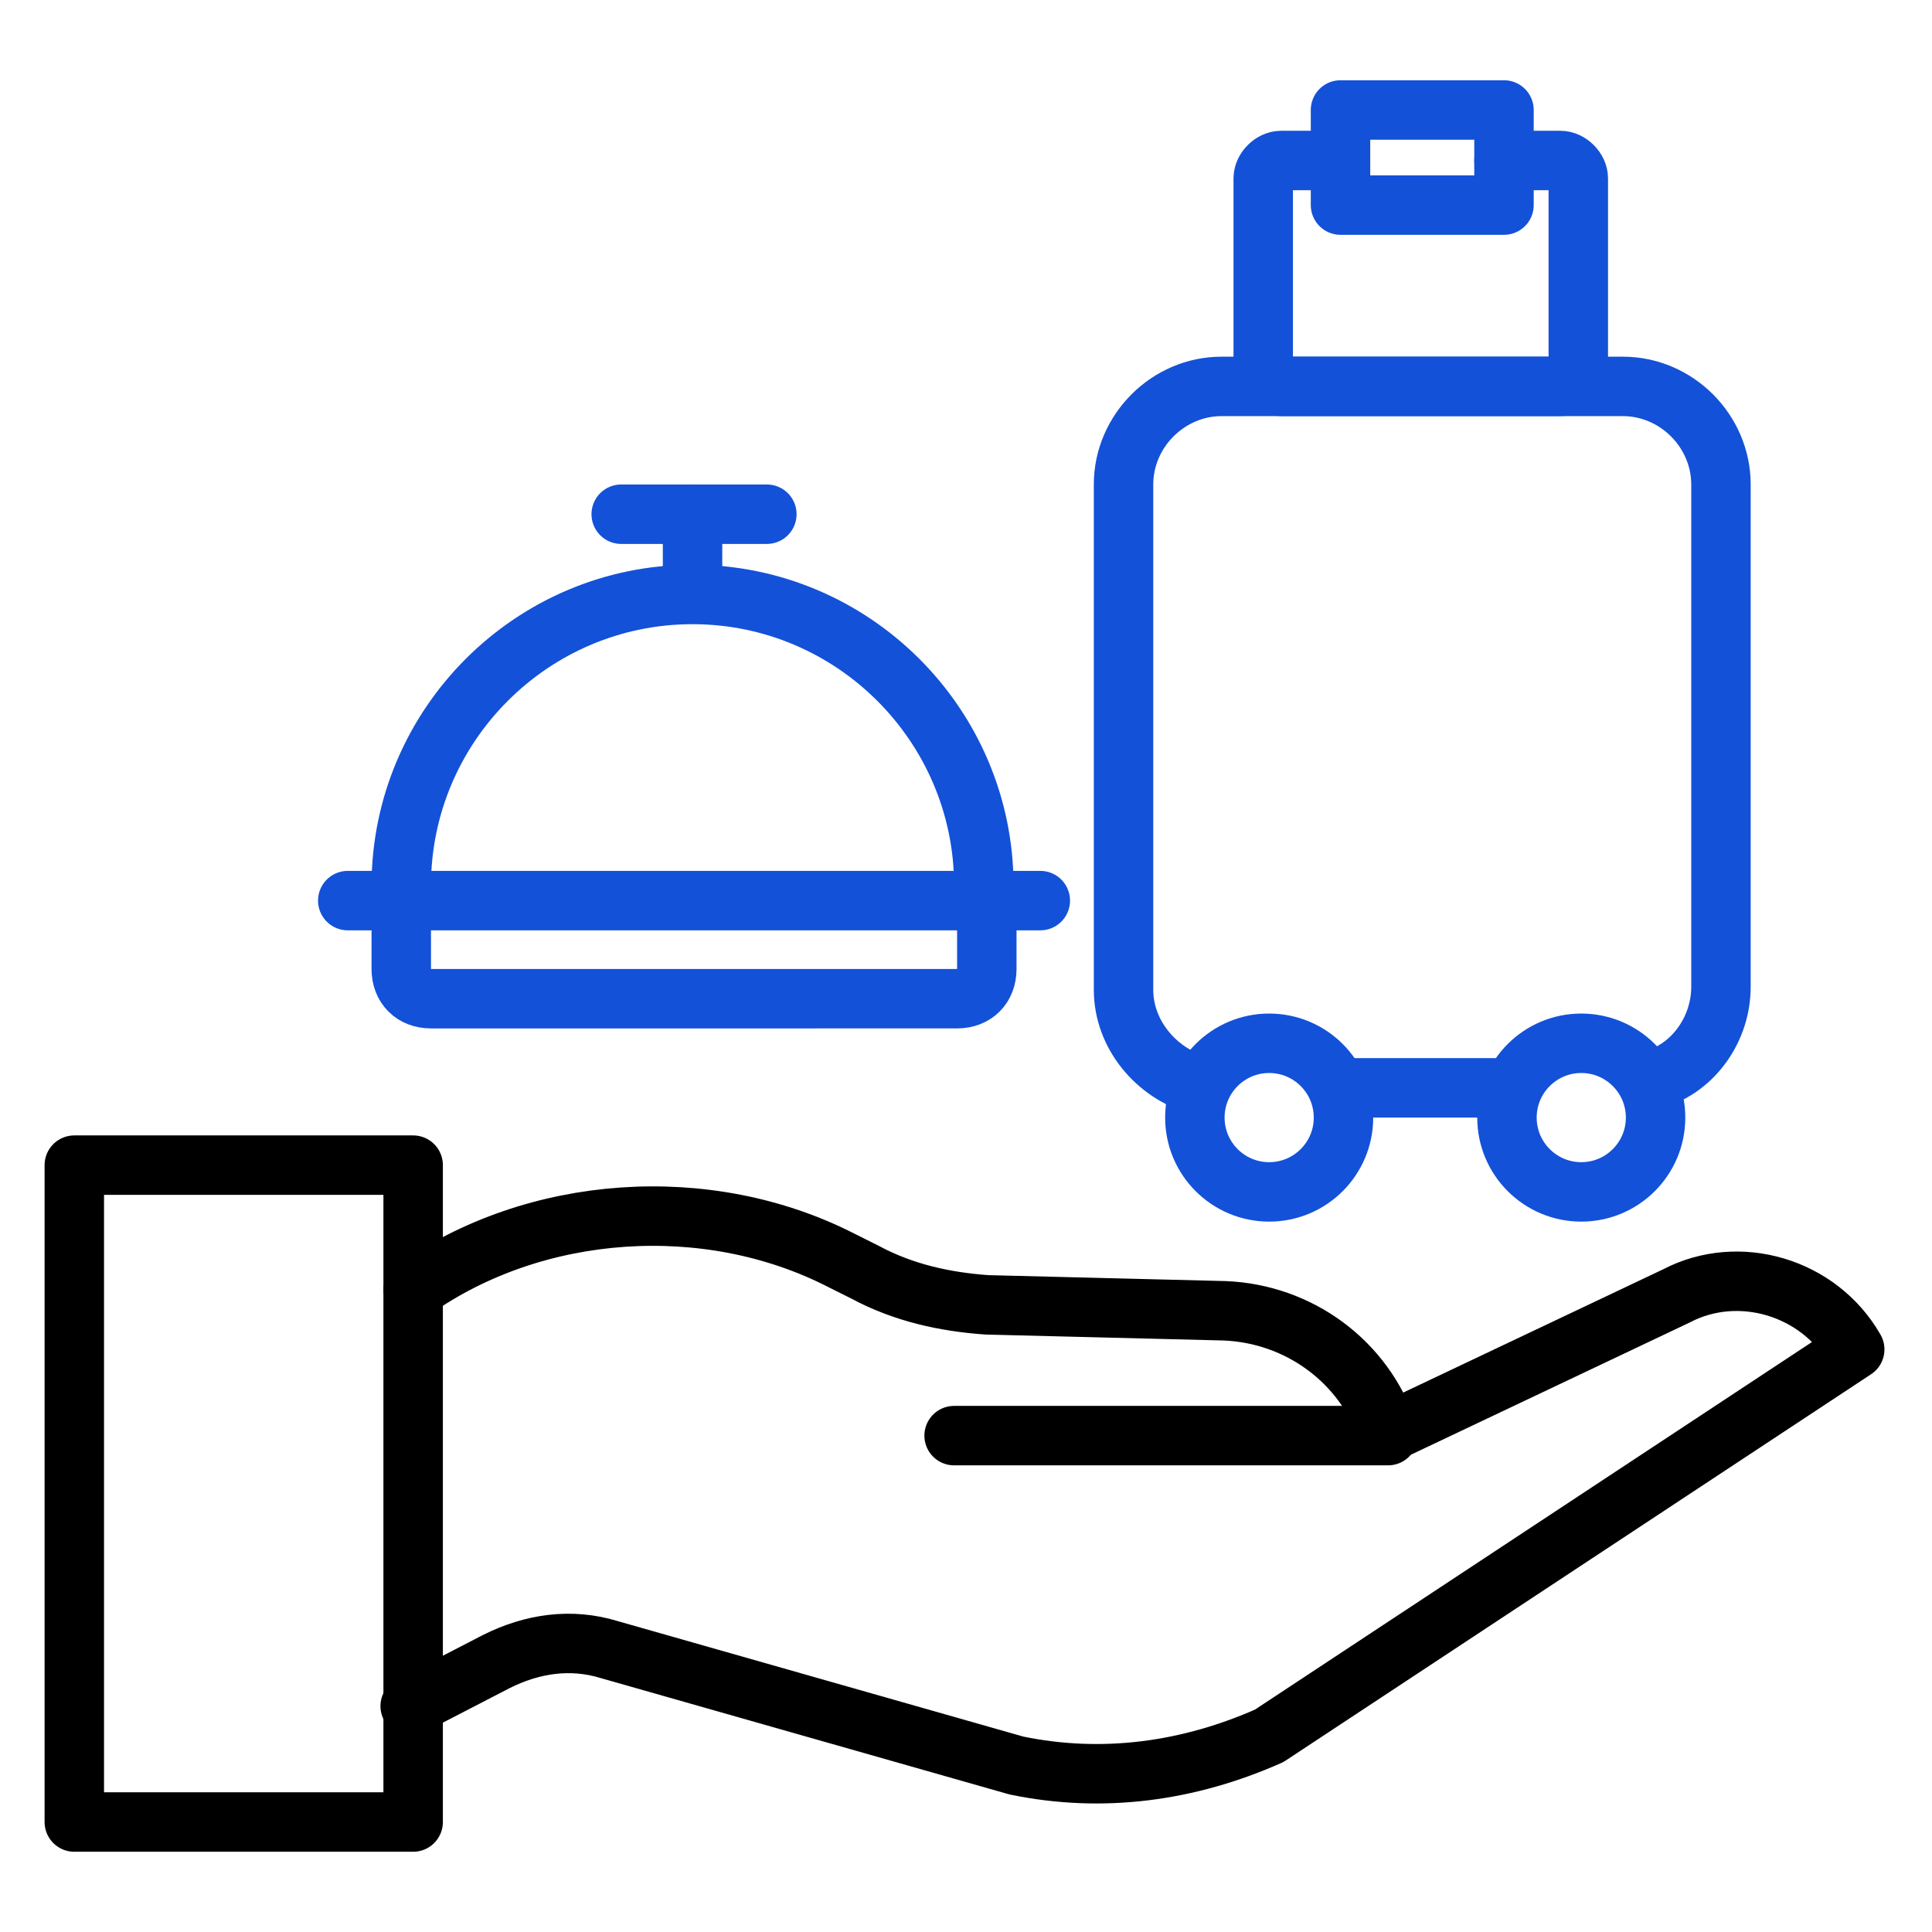 <?xml version="1.0" encoding="utf-8"?>
<!-- Generator: Adobe Illustrator 27.0.0, SVG Export Plug-In . SVG Version: 6.00 Build 0)  -->
<svg version="1.1" id="Layer_1" xmlns="http://www.w3.org/2000/svg" xmlns:xlink="http://www.w3.org/1999/xlink" x="0px" y="0px"
	 viewBox="0 0 65 65" style="enable-background:new 0 0 65 65;" xml:space="preserve">
<style type="text/css">
	.st0{fill:none;stroke:#1351D8;stroke-width:2;stroke-linecap:round;stroke-linejoin:round;stroke-miterlimit:10;}
	.st1{fill:none;stroke:#000000;stroke-width:2;stroke-linecap:round;stroke-linejoin:round;stroke-miterlimit:10;}
	.st2{fill:none;}
	.st3{fill:#9AB96D;}
	.st4{fill:#1351D8;}
	.st5{fill:none;stroke:#FFFFFF;stroke-width:1.5;stroke-linecap:round;stroke-linejoin:round;stroke-miterlimit:10;}
	.st6{fill:none;stroke:#000000;stroke-width:1.5;stroke-linecap:round;stroke-linejoin:round;stroke-miterlimit:10;}
	.st7{fill:#FFFFFF;}
	.st8{fill:none;stroke:#FFFFFF;stroke-linecap:round;stroke-linejoin:round;stroke-miterlimit:10;}
	
		.st9{fill:none;stroke:#1351D8;stroke-width:2;stroke-linecap:round;stroke-linejoin:round;stroke-miterlimit:10;stroke-dasharray:4;}
	.st10{fill:#95BF46;}
	.st11{fill:#5E8E3E;}
	.st12{fill:#EC6737;}
	.st13{fill:#873EFF;}
	.st14{fill-rule:evenodd;clip-rule:evenodd;fill:#873EFF;}
	.st15{fill-rule:evenodd;clip-rule:evenodd;fill:#FF9900;}
	.st16{fill-rule:evenodd;clip-rule:evenodd;}
	.st17{fill:#2A55E5;}
	.st18{filter:url(#Adobe_OpacityMaskFilter);}
	.st19{fill-rule:evenodd;clip-rule:evenodd;fill:#FFFFFF;}
	.st20{mask:url(#b_00000044895508997569400500000006057764448858212782_);fill-rule:evenodd;clip-rule:evenodd;fill:#00A1E0;}
	.st21{fill-rule:evenodd;clip-rule:evenodd;fill:#FFFFFE;}
	.st22{fill:#089949;}
	.st23{fill:#F9B21D;}
	.st24{fill:#E42527;}
	.st25{fill:#226DB4;}
	.st26{fill:#45535E;}
	.st27{fill:#F8761F;}
	.st28{fill:#0B53CE;}
	.st29{fill:#635BFF;}
	.st30{fill:#253B80;}
	.st31{fill:#179BD7;}
	.st32{fill:#222D65;}
	.st33{fill:#2CA01C;}
	.st34{fill:#13B5EA;}
	.st35{fill:none;stroke:#636366;stroke-width:2;stroke-linecap:round;stroke-linejoin:round;}
	.st36{fill:none;stroke:#000000;stroke-width:3;stroke-linecap:round;stroke-linejoin:round;stroke-miterlimit:10;}
</style>
<g>
	<rect class="st2" width="65" height="65"/>
	<g>
		<g>
			<rect x="2.5" y="39.2" class="st1" width="11.4" height="22.1"/>
			<path class="st1" d="M13.9,43.4c4.1-2.9,9.9-3.3,14.4-1l0.8,0.4c1.3,0.7,2.7,1,4.1,1.1l8,0.2c2.5,0.1,4.7,1.7,5.5,4.1l9.7-4.6
				c2.1-1.1,4.8-0.3,6,1.8L42.7,58.4c-2.7,1.2-5.6,1.6-8.5,1l-13.7-3.9c-1.3-0.4-2.6-0.2-3.8,0.4l-2.9,1.5"/>
			<line class="st1" x1="32.1" y1="48.3" x2="46.7" y2="48.3"/>
		</g>
		<path class="st0" d="M40.3,36.5c-1.4-0.4-2.5-1.7-2.5-3.2V16.3c0-1.8,1.5-3.3,3.3-3.3h13.5c1.8,0,3.3,1.5,3.3,3.3v16.9
			c0,1.4-0.9,2.7-2.2,3.1"/>
		<line class="st0" x1="50.7" y1="36.6" x2="45.2" y2="36.6"/>
		<path class="st0" d="M45.1,5.4h-2c-0.3,0-0.6,0.3-0.6,0.6v6.4c0,0.3,0.3,0.6,0.6,0.6h9.4c0.3,0,0.6-0.3,0.6-0.6V6
			c0-0.3-0.3-0.6-0.6-0.6h-1.9"/>
		<rect x="45.1" y="3.7" class="st0" width="5.5" height="3.2"/>
		<circle class="st0" cx="42.7" cy="37.6" r="2.5"/>
		<circle class="st0" cx="53.2" cy="37.6" r="2.5"/>
		<path class="st0" d="M13.5,29.8c0-5.4,4.4-9.8,9.8-9.8s9.8,4.4,9.8,9.8"/>
		<line class="st0" x1="11.7" y1="30.3" x2="35" y2="30.3"/>
		<path class="st0" d="M33.2,29.8v2.8c0,0.6-0.4,1-1,1H14.5c-0.6,0-1-0.4-1-1v-2.8"/>
		<line class="st0" x1="23.3" y1="17.3" x2="23.3" y2="19.9"/>
		<line class="st0" x1="20.9" y1="17.3" x2="25.8" y2="17.3"/>
	</g>
</g>
</svg>
